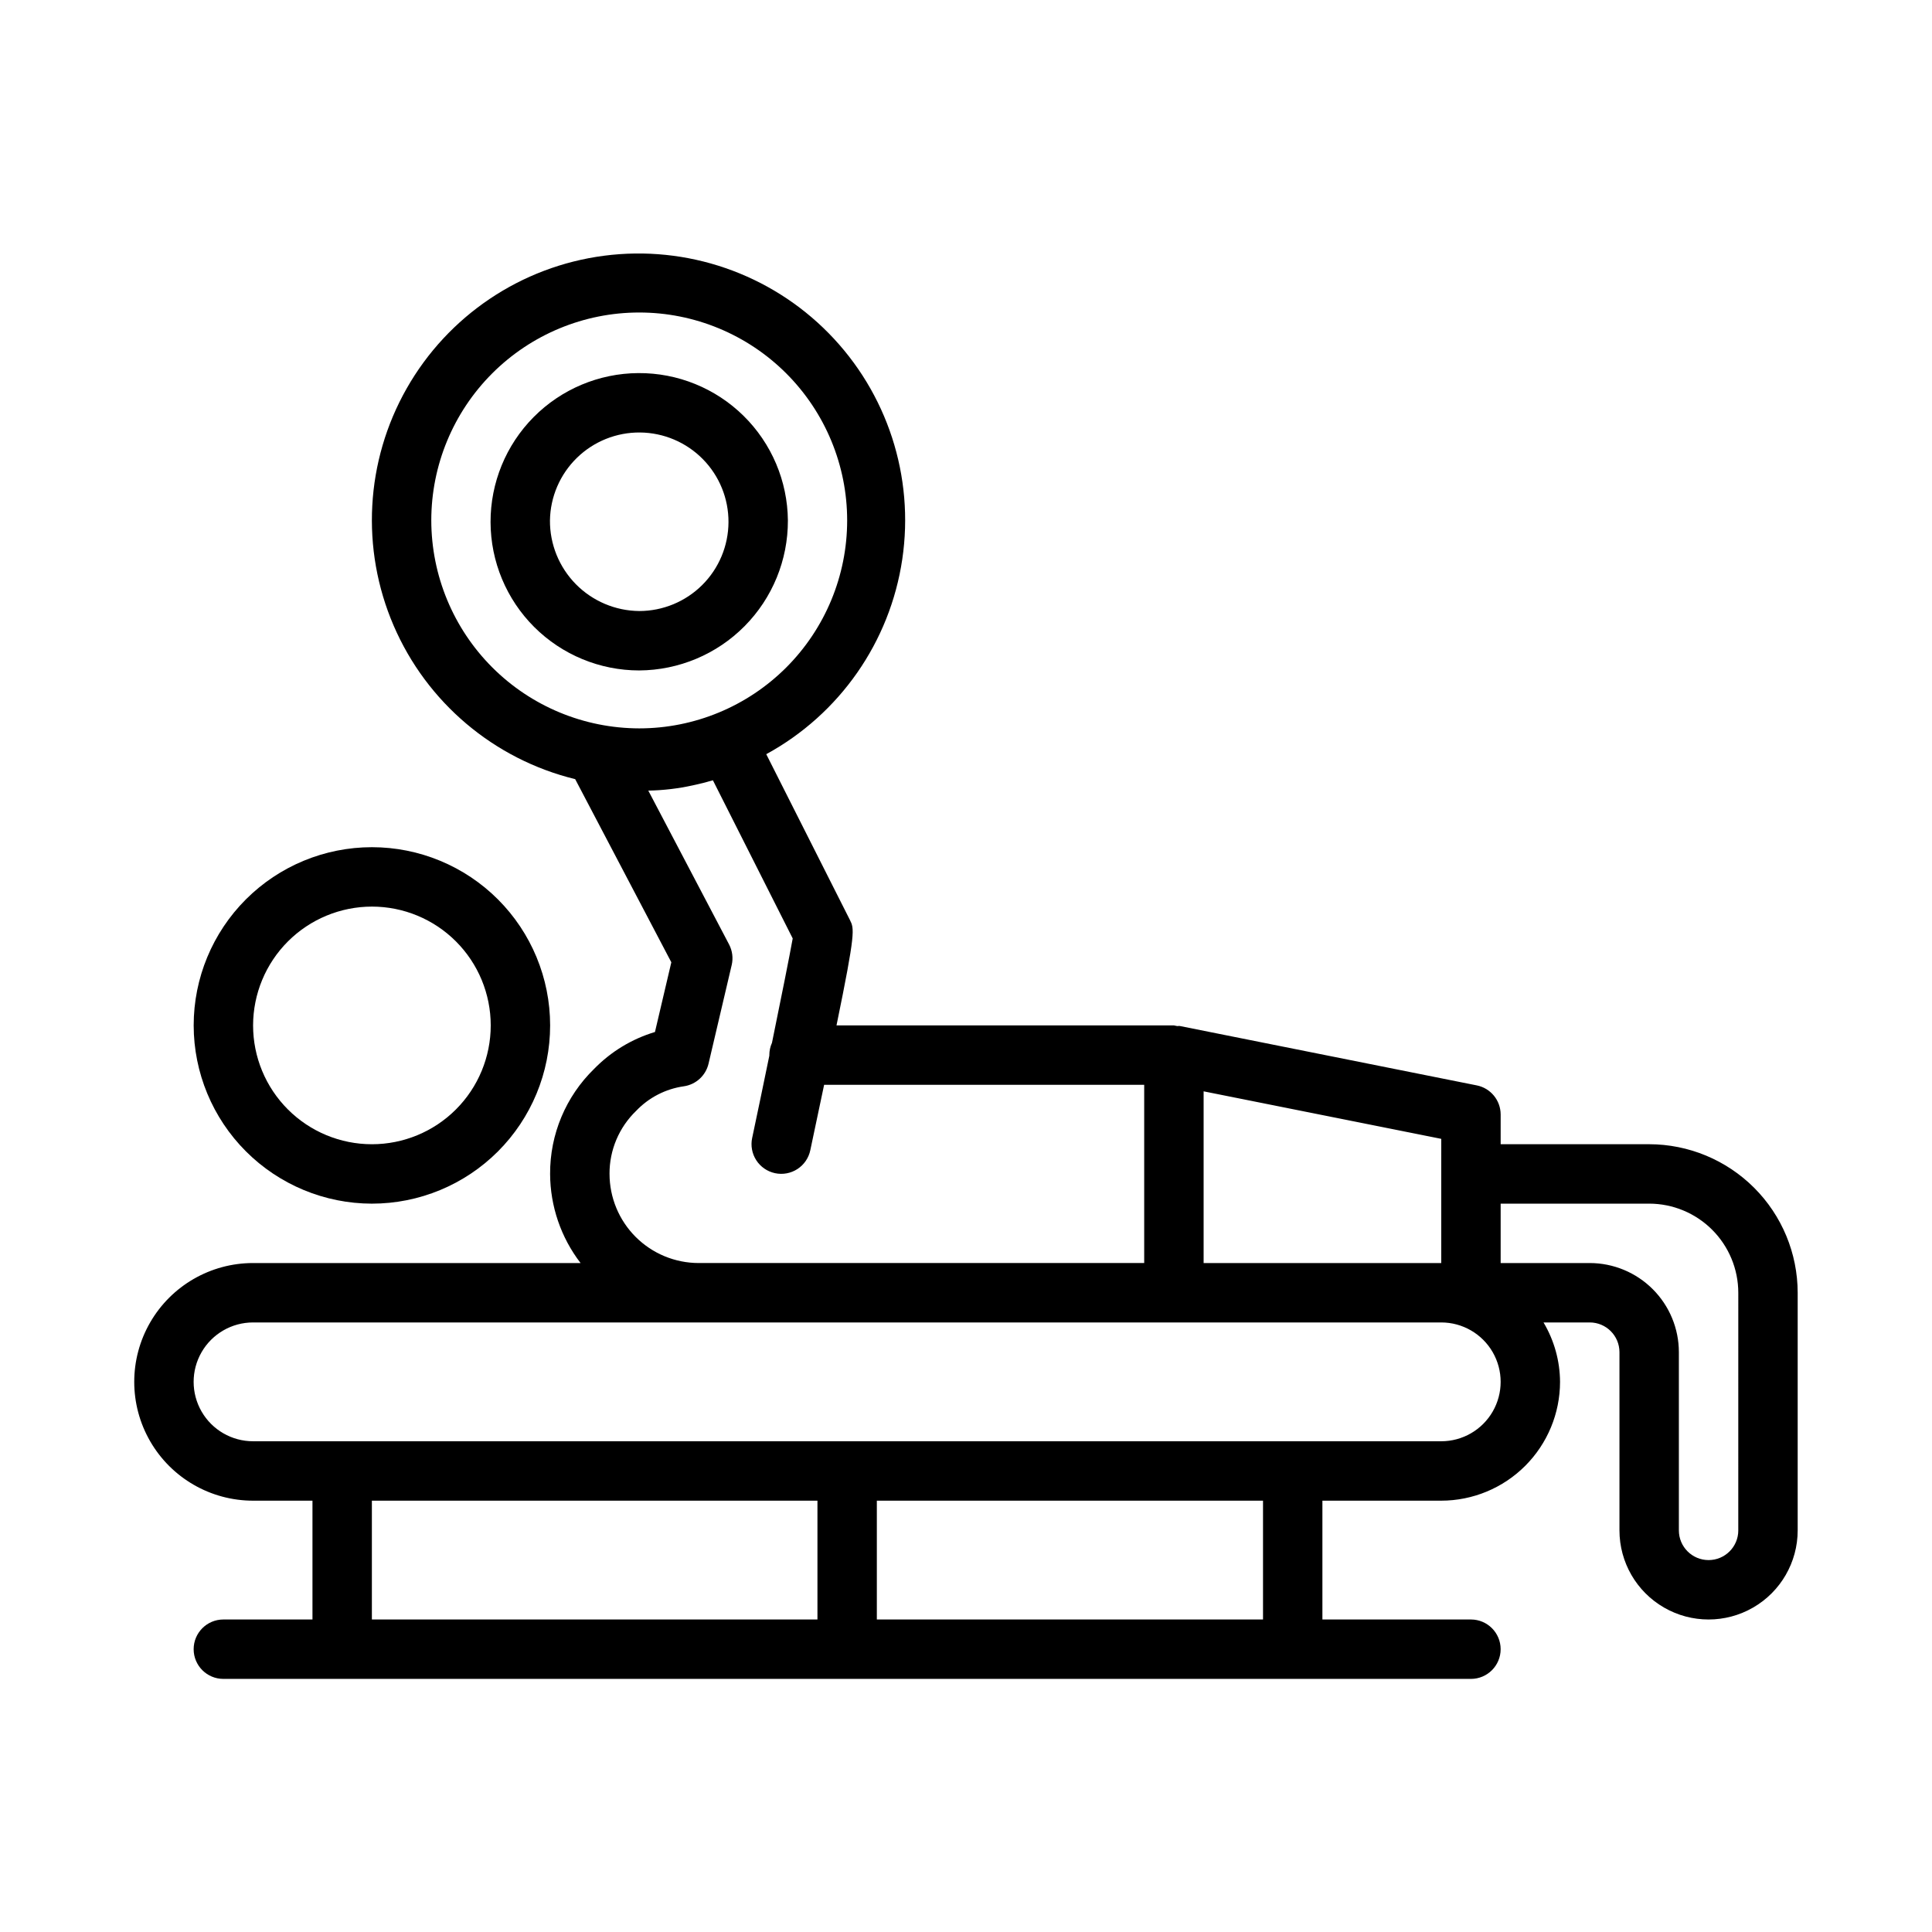 <?xml version="1.0" encoding="UTF-8"?>
<!-- Uploaded to: SVG Repo, www.svgrepo.com, Generator: SVG Repo Mixer Tools -->
<svg fill="#000000" width="800px" height="800px" version="1.1" viewBox="144 144 512 512" xmlns="http://www.w3.org/2000/svg">
 <g>
  <path d="m242.56 462.98c12.527 0 24.539-4.977 33.398-13.836 8.855-8.859 13.832-20.871 13.832-33.398 0-12.527-4.977-24.539-13.832-33.398-8.859-8.855-20.871-13.832-33.398-13.832s-24.539 4.977-33.398 13.832c-8.859 8.859-13.836 20.871-13.836 33.398 0.016 12.523 4.996 24.527 13.852 33.383s20.859 13.836 33.383 13.852zm0-78.719v-0.004c8.352 0 16.359 3.316 22.266 9.223s9.223 13.914 9.223 22.266c0 8.352-3.316 16.359-9.223 22.266s-13.914 9.223-22.266 9.223c-8.352 0-16.359-3.316-22.266-9.223s-9.223-13.914-9.223-22.266c0.008-8.348 3.328-16.352 9.23-22.258 5.906-5.902 13.91-9.223 22.258-9.23z"/>
  <path d="m581.05 447.23h-39.359v-7.871c-0.004-3.75-2.648-6.981-6.328-7.719l-78.719-15.742c-0.23-0.043-0.453 0.043-0.684 0.02-0.285-0.078-0.57-0.133-0.863-0.176h-89.414c5.106-24.848 4.719-25.605 3.551-27.945l-22.168-43.93h0.004c19.449-10.617 32.793-29.738 36.043-51.66 3.25-21.918-3.969-44.09-19.5-59.895s-37.578-23.406-59.547-20.539c-21.973 2.871-41.328 15.883-52.277 35.145-10.953 19.262-12.234 42.547-3.461 62.895 8.77 20.348 26.578 35.406 48.102 40.668l25.48 48.535-4.336 18.473h0.004c-6.121 1.836-11.672 5.203-16.129 9.777-7.508 7.309-11.719 17.359-11.664 27.836 0.031 8.547 2.867 16.844 8.074 23.617h-86.793c-11.25 0-21.645 6-27.27 15.742-5.625 9.746-5.625 21.746 0 31.488 5.625 9.742 16.02 15.746 27.27 15.746h15.742v31.488h-23.613c-4.348 0-7.875 3.523-7.875 7.871 0 4.348 3.527 7.871 7.875 7.871h330.62c4.348 0 7.871-3.523 7.871-7.871 0-4.348-3.523-7.871-7.871-7.871h-39.363v-31.488h31.488c8.352-0.008 16.355-3.328 22.258-9.23 5.902-5.906 9.223-13.91 9.23-22.258-0.031-5.543-1.543-10.98-4.379-15.746h12.254c4.344 0.004 7.867 3.527 7.871 7.875v47.23c0 8.438 4.5 16.234 11.809 20.453 7.305 4.219 16.309 4.219 23.613 0 7.309-4.219 11.809-12.016 11.809-20.453v-62.977c-0.012-10.434-4.16-20.438-11.539-27.816-7.379-7.379-17.383-11.531-27.82-11.543zm-55.105 7.871v23.617h-62.973v-45.504l62.977 12.594zm-267.65-173.18c0-14.613 5.809-28.629 16.141-38.965 10.336-10.332 24.352-16.141 38.965-16.141s28.629 5.809 38.965 16.141c10.332 10.336 16.141 24.352 16.141 38.965s-5.809 28.629-16.141 38.965c-10.336 10.332-24.352 16.141-38.965 16.141-14.609-0.02-28.613-5.832-38.945-16.16-10.328-10.332-16.141-24.336-16.16-38.945zm47.23 173.18h0.004c-0.031-6.309 2.523-12.352 7.07-16.727 3.359-3.523 7.805-5.809 12.625-6.496 3.207-0.461 5.809-2.84 6.547-5.996l6.133-26.129h0.004c0.43-1.844 0.184-3.781-0.691-5.461l-21.41-40.773c3.965-0.074 7.914-0.539 11.785-1.391 1.801-0.375 3.566-0.824 5.336-1.344l21.148 41.914c-0.809 4.527-3.043 15.699-5.496 27.668v-0.004c-0.461 1.02-0.699 2.129-0.699 3.25v0.152c-1.574 7.664-3.191 15.422-4.543 21.785l-0.004 0.004c-0.438 2.047-0.043 4.184 1.094 5.938 1.137 1.754 2.93 2.984 4.977 3.418s4.184 0.035 5.934-1.109c1.754-1.145 2.977-2.938 3.402-4.988 1.367-6.465 2.582-12.215 3.66-17.328h84.824v47.23l-118.08 0.004c-6.258-0.008-12.262-2.496-16.691-6.926-4.426-4.426-6.914-10.43-6.922-16.691zm-62.973 86.594h118.08v31.488h-118.08zm236.16 31.488h-102.34v-31.488h102.34zm47.23-47.23-314.88-0.004c-5.625 0-10.824-3-13.637-7.871s-2.812-10.871 0-15.742c2.812-4.871 8.012-7.875 13.637-7.875h314.88c5.625 0 10.824 3.004 13.637 7.875 2.812 4.871 2.812 10.871 0 15.742s-8.012 7.871-13.637 7.871zm78.719 23.617 0.004-0.004c0 4.348-3.523 7.871-7.871 7.871-4.348 0-7.875-3.523-7.875-7.871v-47.23c-0.004-6.262-2.496-12.266-6.922-16.691-4.43-4.43-10.43-6.918-16.691-6.926h-23.617v-15.742h39.359c6.262 0.004 12.266 2.496 16.691 6.922 4.43 4.43 6.918 10.43 6.926 16.691z"/>
  <path d="m352.8 281.92c-0.094-10.43-4.316-20.395-11.746-27.715-7.43-7.32-17.457-11.395-27.887-11.332s-20.41 4.258-27.75 11.664-11.445 17.422-11.414 27.852c0.031 10.43 4.195 20.422 11.578 27.785 7.387 7.363 17.391 11.5 27.82 11.5 10.492-0.062 20.531-4.277 27.918-11.73s11.516-17.531 11.48-28.023zm-63.055 0c0.094-6.254 2.66-12.215 7.137-16.582 4.477-4.367 10.5-6.785 16.754-6.723s12.227 2.598 16.617 7.051c4.391 4.457 6.836 10.469 6.805 16.723-0.031 6.254-2.535 12.242-6.969 16.652-4.434 4.41-10.434 6.887-16.688 6.887-6.316-0.055-12.355-2.613-16.793-7.113-4.434-4.5-6.902-10.574-6.863-16.895z"/>
 </g>
</svg>